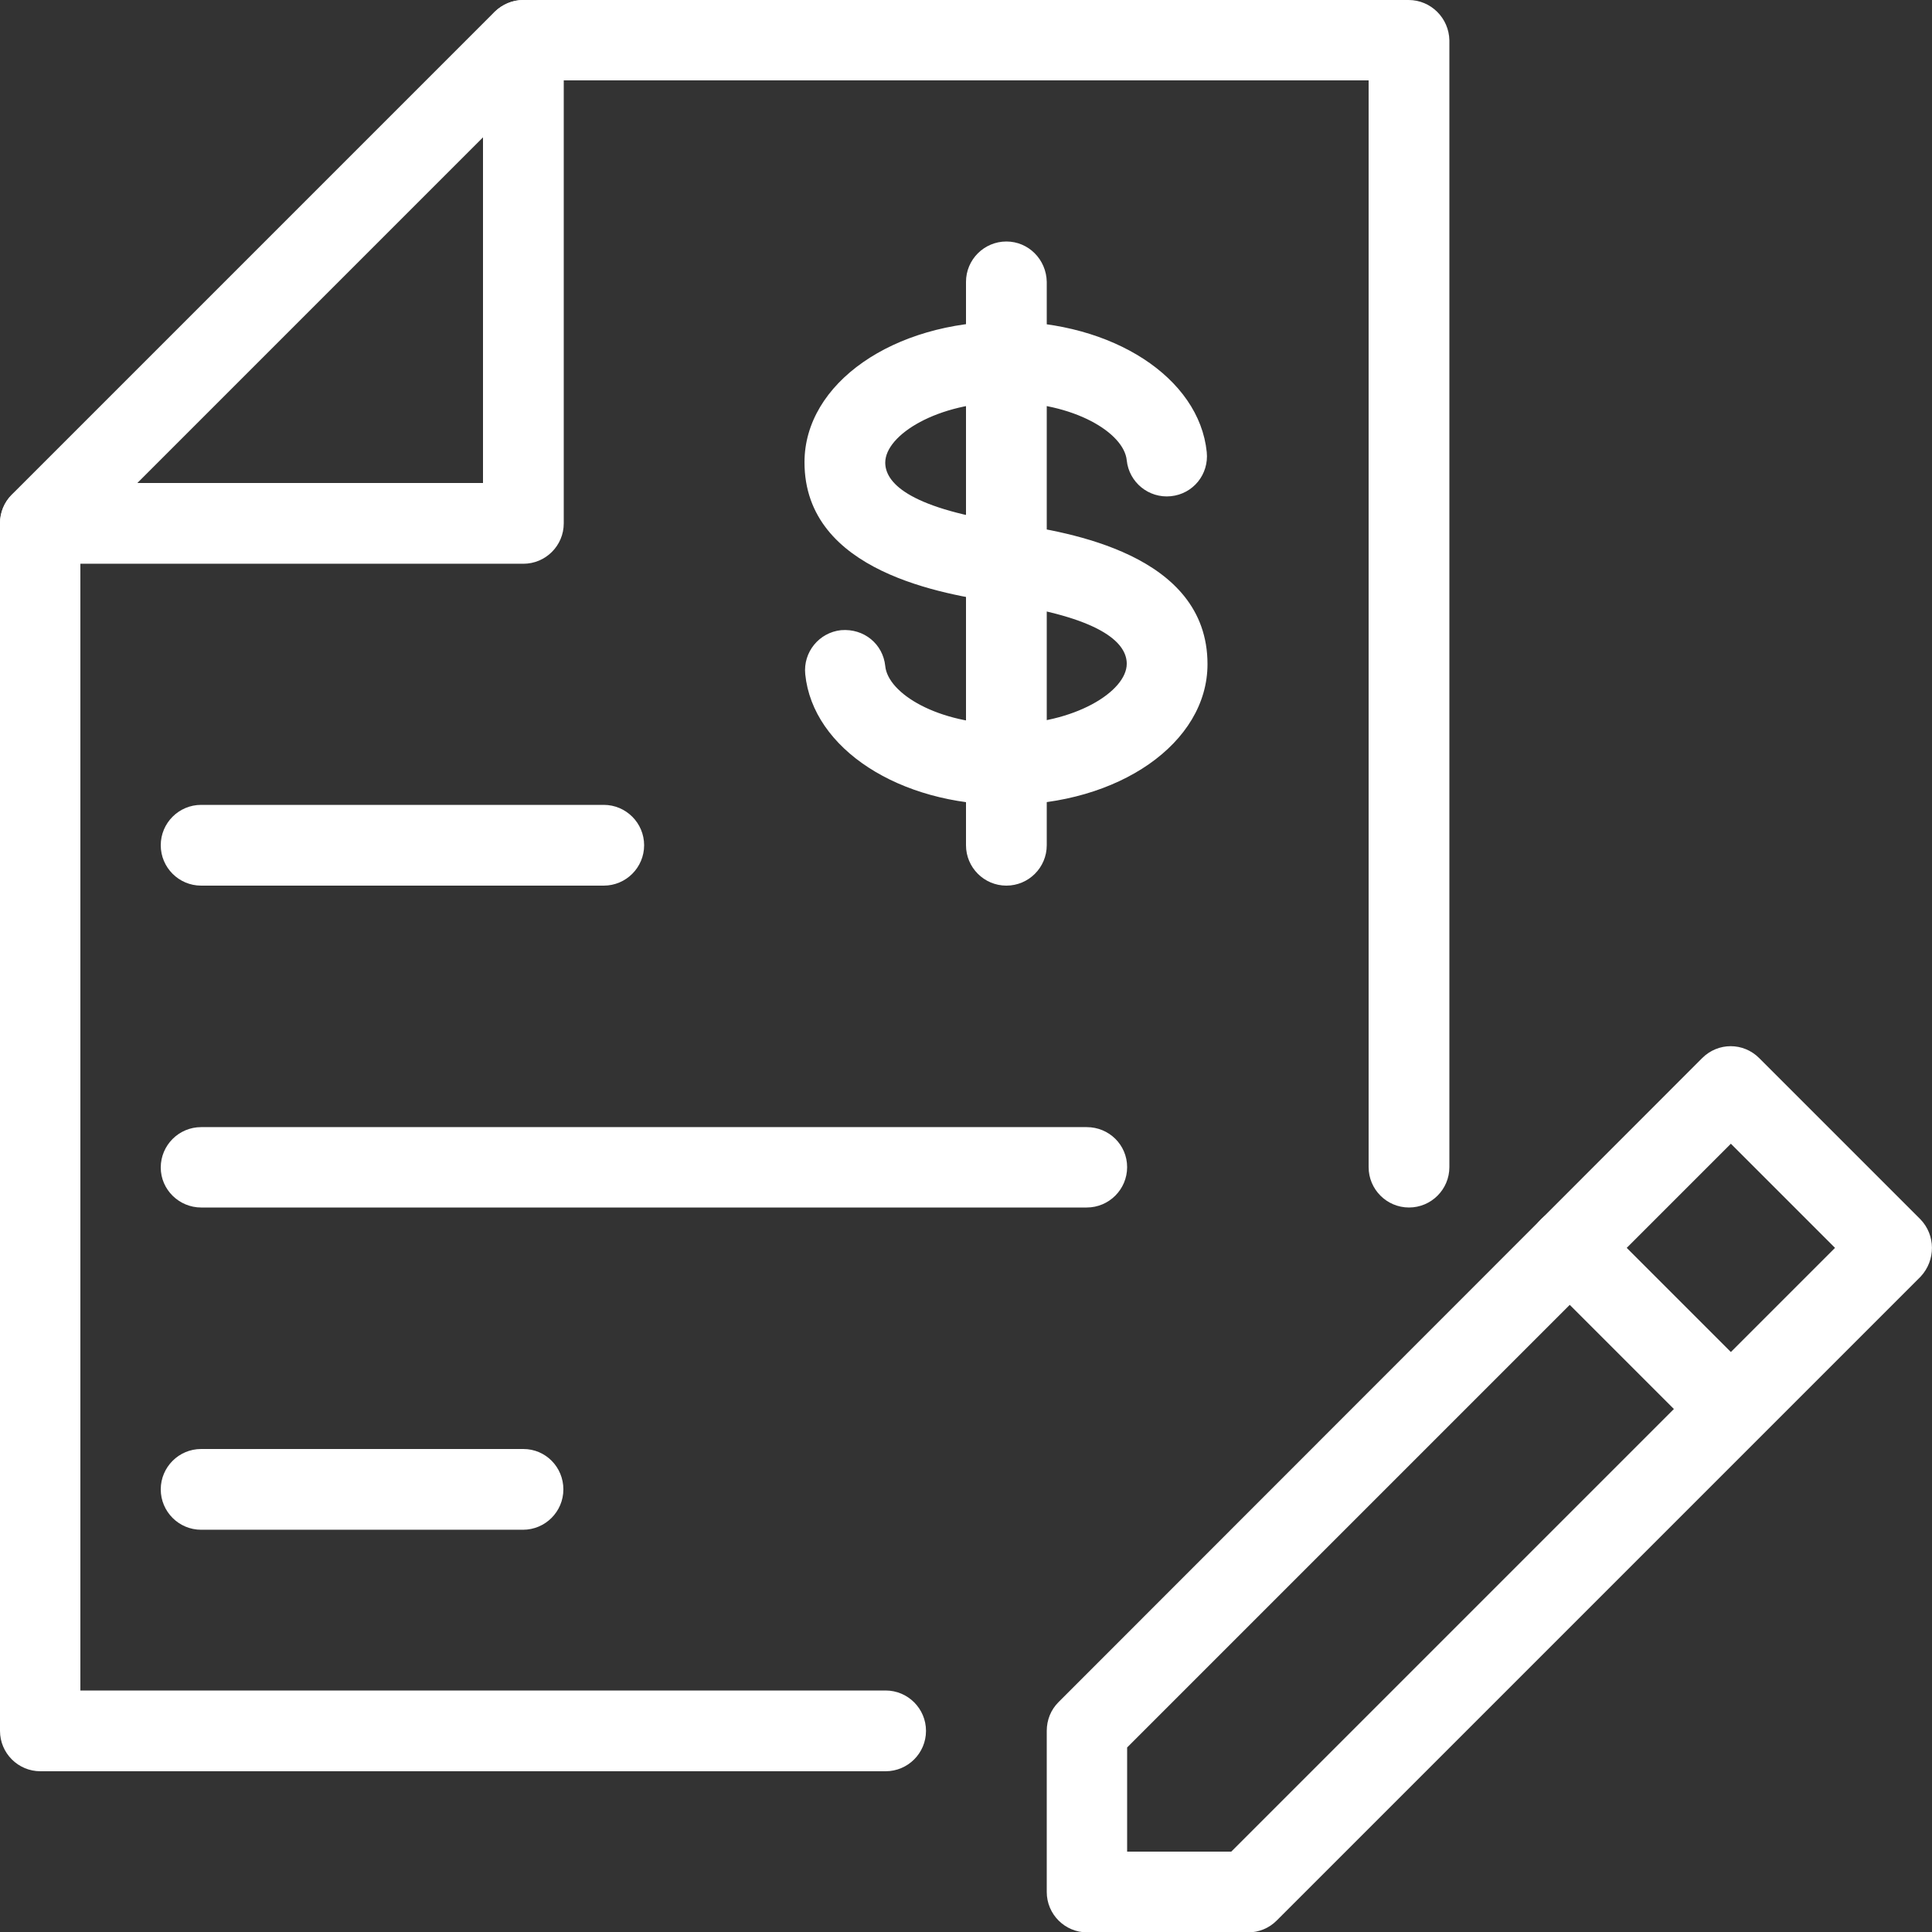 <?xml version="1.0" encoding="utf-8"?>
<!-- Generator: Adobe Illustrator 22.1.0, SVG Export Plug-In . SVG Version: 6.00 Build 0)  -->
<svg version="1.1" id="Layer_1" xmlns="http://www.w3.org/2000/svg" xmlns:xlink="http://www.w3.org/1999/xlink" x="0px" y="0px"
	 viewBox="0 0 512 512" style="enable-background:new 0 0 512 512;" xml:space="preserve">
<rect x="0" y="0" width="512" height="512" fill="#333333" stroke="none"/>
<style type="text/css">
	.st0{fill:#FFFFFF;}
</style>
<g>
	<g>
		<path class="st0" d="M508.9,323.1l-42.7-42.7c-4.2-4.2-10.9-4.2-15.1,0L280.5,451.1c-2,2-3.1,4.7-3.1,7.6v42.7
			c0,5.9,4.8,10.7,10.7,10.7h42.7c2.8,0,5.5-1.1,7.5-3.1l170.7-170.7C513,334,513,327.3,508.9,323.1z M326.3,490.7h-27.6v-27.6
			l160-160l27.6,27.6L326.3,490.7z"/>
	</g>
</g>
<g>
	<g>
		<path class="st0" d="M466.2,365.8l-42.7-42.7c-4.2-4.2-10.9-4.2-15.1,0s-4.2,10.9,0,15.1l42.7,42.7c2.1,2.1,4.8,3.1,7.6,3.1
			s5.5-1,7.5-3.1C470.4,376.7,470.4,370,466.2,365.8z"/>
	</g>
</g>
<g>
	<g>
		<path class="st0" d="M373.3,0H138.7c-2.8,0-5.5,1.1-7.6,3.1l-128,128c-2,2-3.1,4.7-3.1,7.6v320c0,5.9,4.8,10.7,10.7,10.7h224
			c5.9,0,10.7-4.8,10.7-10.7s-4.8-10.7-10.7-10.7H21.3V143.1L143.1,21.3h219.6v288c0,5.9,4.8,10.7,10.7,10.7s10.7-4.8,10.7-10.7
			V10.7C384,4.8,379.2,0,373.3,0z"/>
	</g>
</g>
<g>
	<g>
		<path class="st0" d="M138.7,0C132.8,0,128,4.8,128,10.7V128H10.7C4.8,128,0,132.8,0,138.7s4.8,10.7,10.7,10.7h128
			c5.9,0,10.7-4.8,10.7-10.7v-128C149.3,4.8,144.6,0,138.7,0z"/>
	</g>
</g>
<g>
	<g>
		<path class="st0" d="M268.5,138.8c-0.1,0-2.2-0.4-2.3-0.4c-26.1-4-31.6-10.8-31.6-15.8c0-7.4,14-16,32-16c18,0,31.3,8.1,32,15.4
			c0.6,5.8,5.8,10.1,11.7,9.5c5.9-0.6,10.1-5.8,9.5-11.7c-2-19.7-24.9-34.6-53.2-34.6c-29.9,0-53.4,16.4-53.4,37.3
			c0,29.3,37.4,35,51.6,37.2c0.1,0,2.2,0.4,2.3,0.4c26,4,31.5,10.8,31.5,15.8c0,7.4-14,16-32,16c-18,0-31.3-8.1-32-15.4
			c-0.6-5.8-5.6-10-11.7-9.5c-5.8,0.6-10.1,5.8-9.5,11.7c2,19.7,24.9,34.6,53.2,34.6c29.9,0,53.4-16.4,53.4-37.3
			C320,146.7,282.7,141,268.5,138.8z"/>
	</g>
</g>
<g>
	<g>
		<path class="st0" d="M160,213.3H53.3c-5.9,0-10.7,4.8-10.7,10.7s4.8,10.7,10.7,10.7H160c5.9,0,10.7-4.8,10.7-10.7
			S165.9,213.3,160,213.3z"/>
	</g>
</g>
<g>
	<g>
		<path class="st0" d="M288,298.7H53.3c-5.9,0-10.7,4.8-10.7,10.7S47.5,320,53.3,320H288c5.9,0,10.7-4.8,10.7-10.7
			S293.9,298.7,288,298.7z"/>
	</g>
</g>
<g>
	<g>
		<path class="st0" d="M138.7,384H53.3c-5.9,0-10.7,4.8-10.7,10.7s4.8,10.7,10.7,10.7h85.3c5.9,0,10.7-4.8,10.7-10.7
			S144.6,384,138.7,384z"/>
	</g>
</g>
<g>
	<g>
		<path class="st0" d="M266.7,64c-5.9,0-10.7,4.8-10.7,10.7V224c0,5.9,4.8,10.7,10.7,10.7s10.7-4.8,10.7-10.7V74.7
			C277.3,68.8,272.6,64,266.7,64z"/>
	</g>
</g>
</svg>
